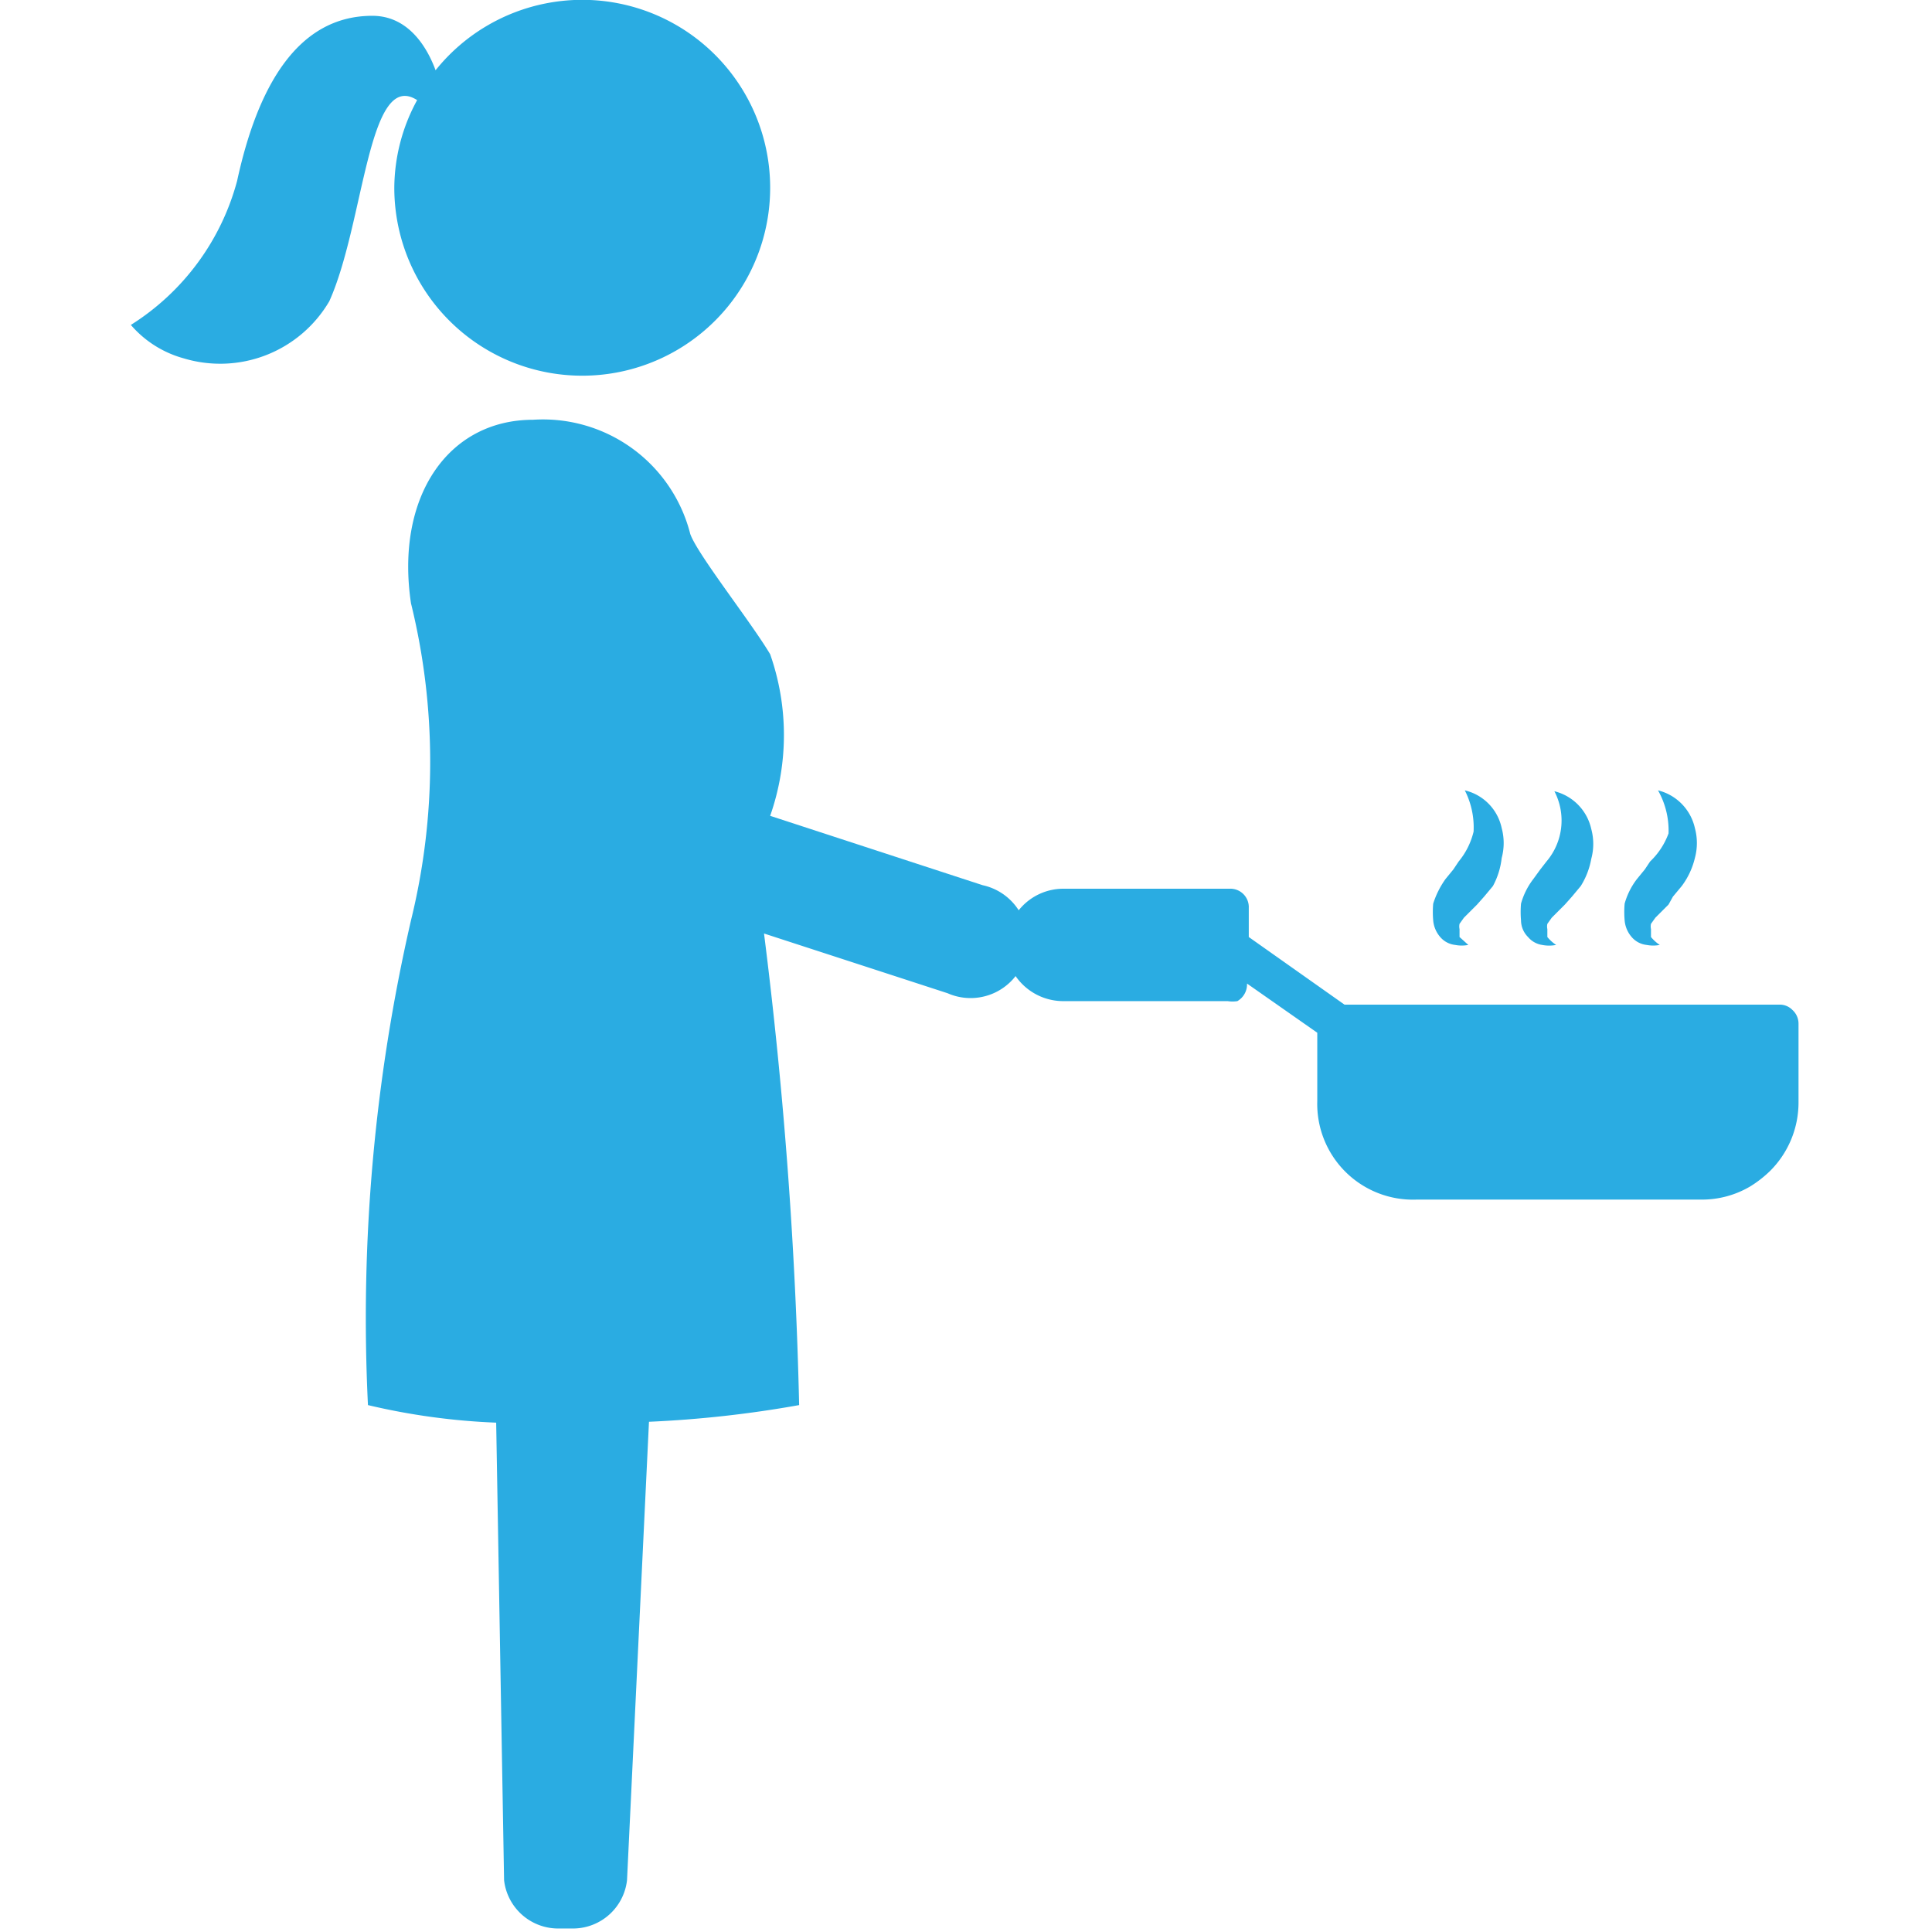 <svg id="Layer_1" data-name="Layer 1" xmlns="http://www.w3.org/2000/svg" viewBox="0 0 22 22"><defs><style>.cls-1{fill:#2aace2;}</style></defs><path class="cls-1" d="M4.68,6.87C4.5,5.66,5.1,4.78,6.07,4.78a1.73,1.73,0,0,1,1.79,1.3c.08.23.69,1,.91,1.37a2.78,2.78,0,0,1,0,1.84l2.42.79a.65.65,0,1,1-.4,1.23l-2.09-.68A52.25,52.25,0,0,1,9.1,16a12.88,12.88,0,0,1-1.71.19l-.25,5.22a.62.62,0,0,1-.6.55h-.2a.62.62,0,0,1-.6-.55l-.09-5.21A7.61,7.61,0,0,1,4.19,16a20.2,20.2,0,0,1,.49-5.52A7.56,7.56,0,0,0,4.68,6.87Z"/><path class="cls-1" d="M2.7,2.06C2.93,1,3.38.18,4.24.18c.45,0,.65.43.72.62a2.14,2.14,0,1,1-.47,1.34,2.1,2.1,0,0,1,.26-1c-.56-.36-.6,1.4-1,2.29a1.44,1.44,0,0,1-1.66.65,1.22,1.22,0,0,1-.6-.38A2.79,2.79,0,0,0,2.7,2.06Z"/><path class="cls-1" d="M11.45,10.79a.68.68,0,0,1,.19-.47.65.65,0,0,1,.47-.2H14a.21.21,0,0,1,.22.22v.33l1.09.77,4.95,0a.2.2,0,0,1,.15.06.21.21,0,0,1,.07.16v.89a1.1,1.1,0,0,1-.32.78,1.3,1.3,0,0,1-.23.18,1.08,1.08,0,0,1-.55.15l-3.25,0A1.09,1.09,0,0,1,15,12.54v-.78l-.8-.56h0a.22.22,0,0,1-.11.2.35.35,0,0,1-.11,0H12.12A.66.66,0,0,1,11.45,10.79Z"/><path class="cls-1" d="M19.15,10.09l-.1.12L19,10.3l-.15.15-.05.07a.14.14,0,0,0,0,.06s0,.05,0,.09a.45.45,0,0,0,.1.09.39.39,0,0,1-.15,0,.26.26,0,0,1-.17-.09.33.33,0,0,1-.08-.19,1.11,1.11,0,0,1,0-.19.82.82,0,0,1,.14-.28l.09-.11.06-.09A.84.84,0,0,0,19,9.49.93.93,0,0,0,18.88,9a.57.57,0,0,1,.42.43.65.65,0,0,1,0,.34A.87.87,0,0,1,19.15,10.09Z"/><path class="cls-1" d="M18,10.09l-.1.12-.08.09-.15.15-.05.07a.14.14,0,0,0,0,.06s0,.05,0,.09a.45.45,0,0,0,.1.09.41.41,0,0,1-.16,0,.26.26,0,0,1-.16-.09.27.27,0,0,1-.08-.19,1.11,1.11,0,0,1,0-.19.82.82,0,0,1,.14-.28l.08-.11.07-.09a.72.72,0,0,0,.09-.8.57.57,0,0,1,.42.43.65.65,0,0,1,0,.34A.87.87,0,0,1,18,10.09Z"/><path class="cls-1" d="M17,10.09l-.1.12-.08.09-.15.15-.05.07a.14.14,0,0,0,0,.06s0,.05,0,.09l.1.09a.39.39,0,0,1-.15,0,.26.26,0,0,1-.17-.09.33.33,0,0,1-.08-.19,1.11,1.11,0,0,1,0-.19,1,1,0,0,1,.14-.28l.09-.11.06-.09a.84.84,0,0,0,.17-.34A.93.93,0,0,0,16.68,9a.56.56,0,0,1,.42.43.65.65,0,0,1,0,.34A.87.87,0,0,1,17,10.09Z"/></svg>